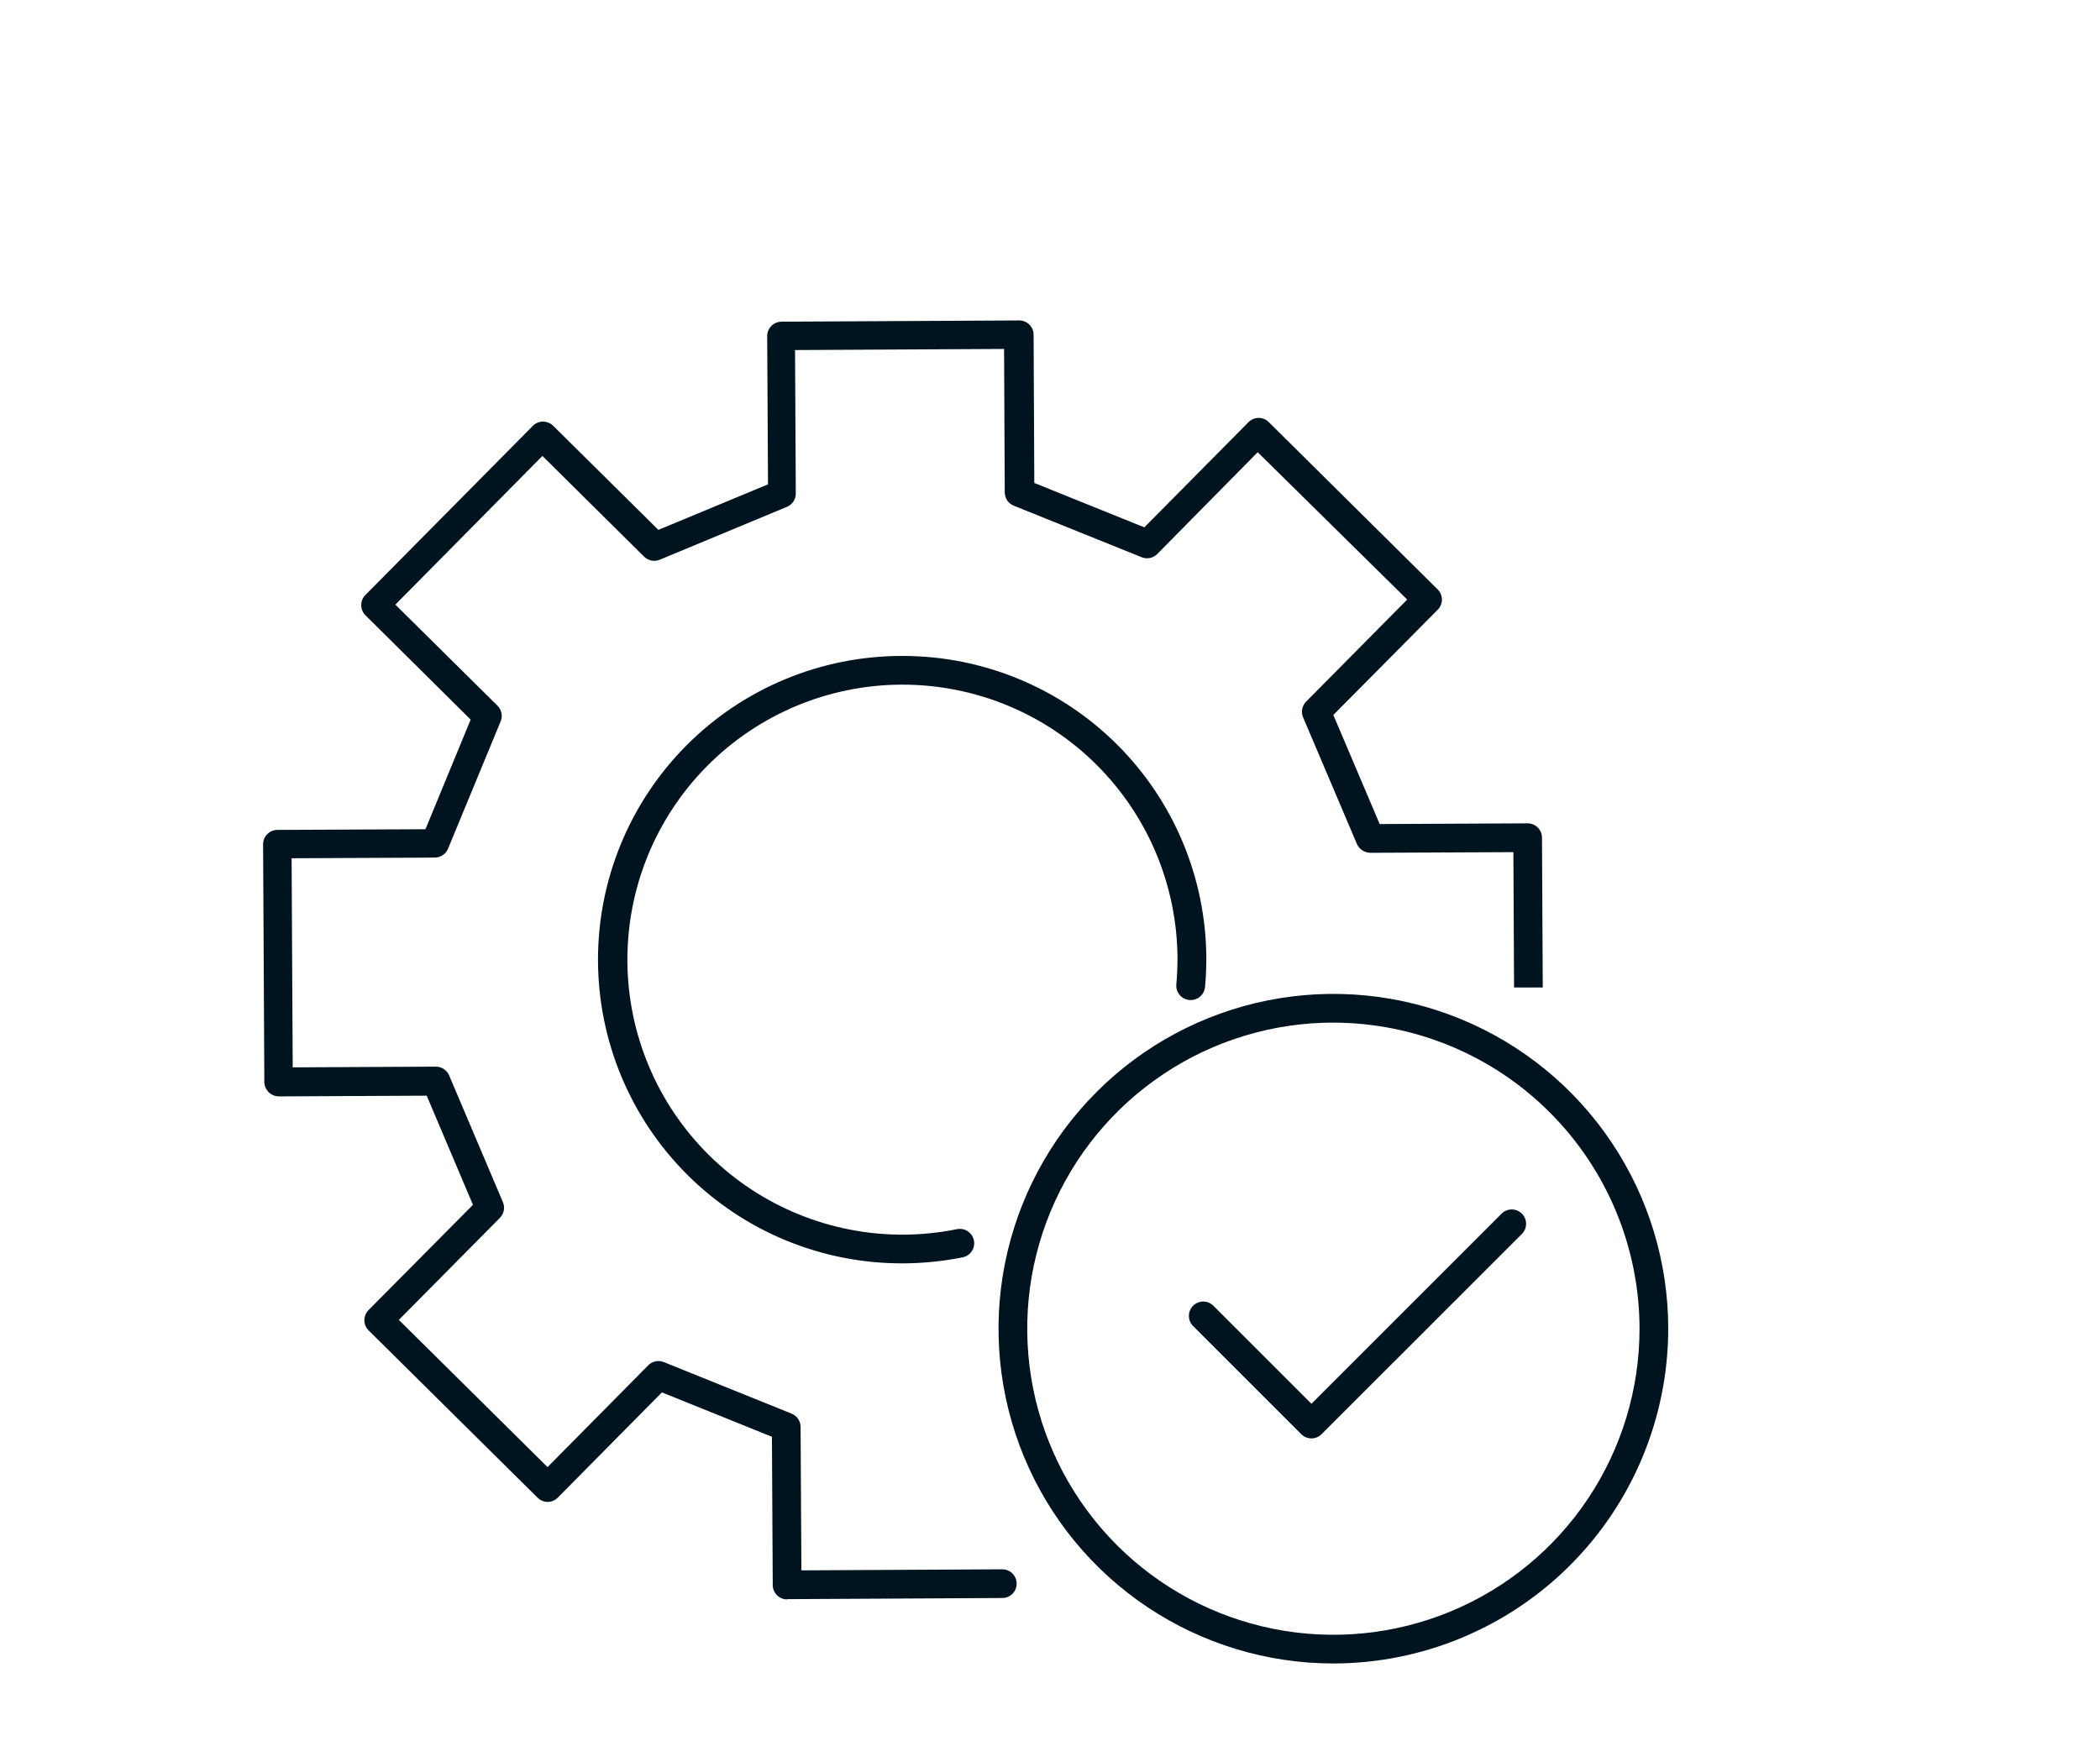 <?xml version="1.0" encoding="UTF-8"?> <svg xmlns="http://www.w3.org/2000/svg" width="439" height="364" viewBox="0 0 439 364" fill="none"> <path d="M164.54 334.41C163.744 334.41 162.981 334.094 162.419 333.531C161.856 332.969 161.54 332.206 161.54 331.41L161.37 300.41L138.37 291.13L116.61 313.13C116.054 313.698 115.295 314.021 114.5 314.03C113.71 314.029 112.951 313.717 112.39 313.16L77.05 278.16C76.77 277.881 76.548 277.55 76.397 277.185C76.246 276.821 76.168 276.43 76.168 276.035C76.168 275.64 76.246 275.249 76.397 274.885C76.548 274.52 76.77 274.189 77.05 273.91L98.87 251.91L89.2 229.09L58.26 229.24C57.469 229.225 56.715 228.904 56.156 228.344C55.596 227.785 55.275 227.031 55.26 226.24L55 176.52C55 175.724 55.316 174.961 55.879 174.399C56.441 173.836 57.204 173.52 58 173.52L88.94 173.38L98.39 150.46L76.39 128.64C75.828 128.078 75.513 127.315 75.513 126.52C75.513 125.725 75.828 124.963 76.39 124.4L111.39 89.04C111.667 88.76 111.998 88.537 112.361 88.384C112.725 88.231 113.115 88.152 113.51 88.15C114.3 88.157 115.058 88.464 115.63 89.01L137.63 110.79L160.55 101.27L160.38 70.27C160.378 69.476 160.691 68.714 161.25 68.15C161.527 67.87 161.858 67.647 162.221 67.494C162.585 67.341 162.975 67.262 163.37 67.26L213.07 67C213.859 66.998 214.617 67.307 215.18 67.86C215.46 68.138 215.683 68.468 215.836 68.831C215.989 69.195 216.068 69.585 216.07 69.98L216.22 100.98L239.22 110.26L261 88.26C261.562 87.697 262.325 87.381 263.12 87.38C263.91 87.381 264.669 87.693 265.23 88.25L300.55 123.25C301.112 123.813 301.427 124.575 301.427 125.37C301.427 126.165 301.112 126.927 300.55 127.49L278.73 149.49L288.42 172.3L319.35 172.15C320.146 172.15 320.909 172.466 321.471 173.029C322.034 173.591 322.35 174.354 322.35 175.15L322.51 206.47H316.51L316.37 178.17L286.45 178.31C285.863 178.298 285.29 178.121 284.799 177.799C284.307 177.477 283.916 177.024 283.67 176.49L272.41 149.99C272.176 149.441 272.111 148.835 272.223 148.249C272.335 147.663 272.62 147.124 273.04 146.7L294.17 125.36L262.92 94.55L241.92 115.84C241.504 116.259 240.974 116.546 240.396 116.665C239.818 116.784 239.218 116.73 238.67 116.51L211.92 105.73C211.367 105.507 210.893 105.125 210.558 104.632C210.223 104.138 210.043 103.556 210.04 102.96L209.9 72.96L166.2 73.19L166.36 103.19C166.362 103.784 166.187 104.366 165.858 104.861C165.528 105.356 165.059 105.742 164.51 105.97L137.92 117.03C137.375 117.258 136.775 117.319 136.195 117.207C135.615 117.095 135.081 116.814 134.66 116.4L113.39 95.33L82.65 126.42L104 147.55C104.423 147.969 104.712 148.505 104.83 149.089C104.947 149.674 104.888 150.28 104.66 150.83L93.66 177.45C93.435 177.998 93.053 178.467 92.562 178.798C92.07 179.129 91.492 179.307 90.9 179.31L60.96 179.45L61.19 223.17L91.13 223.02C91.719 223.021 92.294 223.194 92.785 223.52C93.276 223.845 93.66 224.308 93.89 224.85L105.13 251.35C105.364 251.899 105.429 252.505 105.317 253.091C105.205 253.677 104.92 254.216 104.5 254.64L83.38 275.97L114.46 306.75L135.51 285.47C135.925 285.049 136.454 284.76 137.032 284.639C137.611 284.518 138.212 284.571 138.76 284.79L165.48 295.57C166.033 295.793 166.507 296.175 166.842 296.668C167.177 297.162 167.357 297.744 167.36 298.34L167.53 328.34L209.53 328.12C210.326 328.12 211.089 328.436 211.651 328.999C212.214 329.561 212.53 330.324 212.53 331.12C212.53 331.916 212.214 332.679 211.651 333.241C211.089 333.804 210.326 334.12 209.53 334.12L164.53 334.36L164.54 334.41Z" fill="#001420"></path> <path d="M188.67 264.15C180.331 264.171 172.07 262.549 164.357 259.377C156.645 256.206 149.633 251.546 143.722 245.664C137.81 239.783 133.115 232.794 129.905 225.098C126.694 217.402 125.031 209.149 125.01 200.81C124.989 192.471 126.611 184.21 129.782 176.497C132.954 168.785 137.614 161.773 143.496 155.862C149.377 149.95 156.366 145.255 164.062 142.045C171.758 138.834 180.011 137.171 188.35 137.15H188.7C205.481 137.147 221.581 143.79 233.477 155.626C245.373 167.463 252.098 183.529 252.18 200.31C252.18 202.42 252.09 204.45 251.91 206.37C251.834 207.166 251.446 207.899 250.83 208.408C250.214 208.917 249.421 209.16 248.625 209.085C247.829 209.009 247.096 208.621 246.587 208.005C246.078 207.389 245.834 206.595 245.91 205.8C246.07 204.07 246.15 202.23 246.15 200.33C246.071 185.137 239.98 170.594 229.209 159.879C218.438 149.164 203.863 143.15 188.67 143.15H188.35C173.1 143.231 158.507 149.366 147.781 160.207C137.055 171.047 131.074 185.705 131.155 200.955C131.236 216.205 137.371 230.798 148.212 241.524C159.053 252.25 173.71 258.231 188.96 258.15C192.688 258.125 196.406 257.74 200.06 257C200.841 256.843 201.652 257.004 202.315 257.445C202.978 257.887 203.438 258.574 203.595 259.355C203.751 260.136 203.591 260.947 203.15 261.61C202.708 262.273 202.021 262.733 201.24 262.89C197.206 263.697 193.104 264.119 188.99 264.15H188.67Z" fill="#001420"></path> <path d="M278.74 347.81C264.895 347.81 251.361 343.704 239.85 336.012C228.339 328.321 219.366 317.388 214.068 304.597C208.77 291.807 207.384 277.732 210.085 264.153C212.786 250.575 219.453 238.102 229.242 228.312C239.032 218.522 251.505 211.856 265.084 209.155C278.662 206.454 292.737 207.84 305.528 213.138C318.319 218.436 329.251 227.408 336.943 238.92C344.634 250.431 348.74 263.965 348.74 277.81C348.721 296.369 341.34 314.163 328.217 327.287C315.093 340.41 297.299 347.791 278.74 347.81ZM278.74 213.81C266.082 213.81 253.708 217.563 243.183 224.596C232.659 231.628 224.456 241.623 219.612 253.318C214.768 265.012 213.5 277.881 215.97 290.295C218.439 302.71 224.535 314.114 233.485 323.064C242.436 332.015 253.839 338.11 266.254 340.58C278.669 343.049 291.537 341.782 303.232 336.938C314.926 332.094 324.922 323.891 331.954 313.366C338.986 302.841 342.74 290.468 342.74 277.81C342.719 260.843 335.969 244.578 323.971 232.582C311.973 220.585 295.706 213.838 278.74 213.82V213.81Z" fill="#001420"></path> <path d="M274.15 300.75C273.354 300.749 272.592 300.432 272.03 299.87L249.34 277.18C248.81 276.611 248.522 275.859 248.535 275.082C248.549 274.304 248.864 273.563 249.413 273.013C249.963 272.463 250.705 272.149 251.482 272.135C252.259 272.121 253.011 272.41 253.58 272.94L274.15 293.51L313.9 253.76C314.178 253.481 314.509 253.259 314.873 253.108C315.237 252.957 315.627 252.878 316.021 252.878C316.416 252.877 316.806 252.955 317.17 253.105C317.535 253.256 317.866 253.476 318.145 253.755C318.424 254.033 318.645 254.364 318.797 254.728C318.948 255.092 319.026 255.482 319.027 255.876C319.027 256.27 318.95 256.661 318.799 257.025C318.649 257.389 318.428 257.721 318.15 258L276.27 299.87C275.708 300.432 274.945 300.749 274.15 300.75Z" fill="#001420"></path> </svg> 